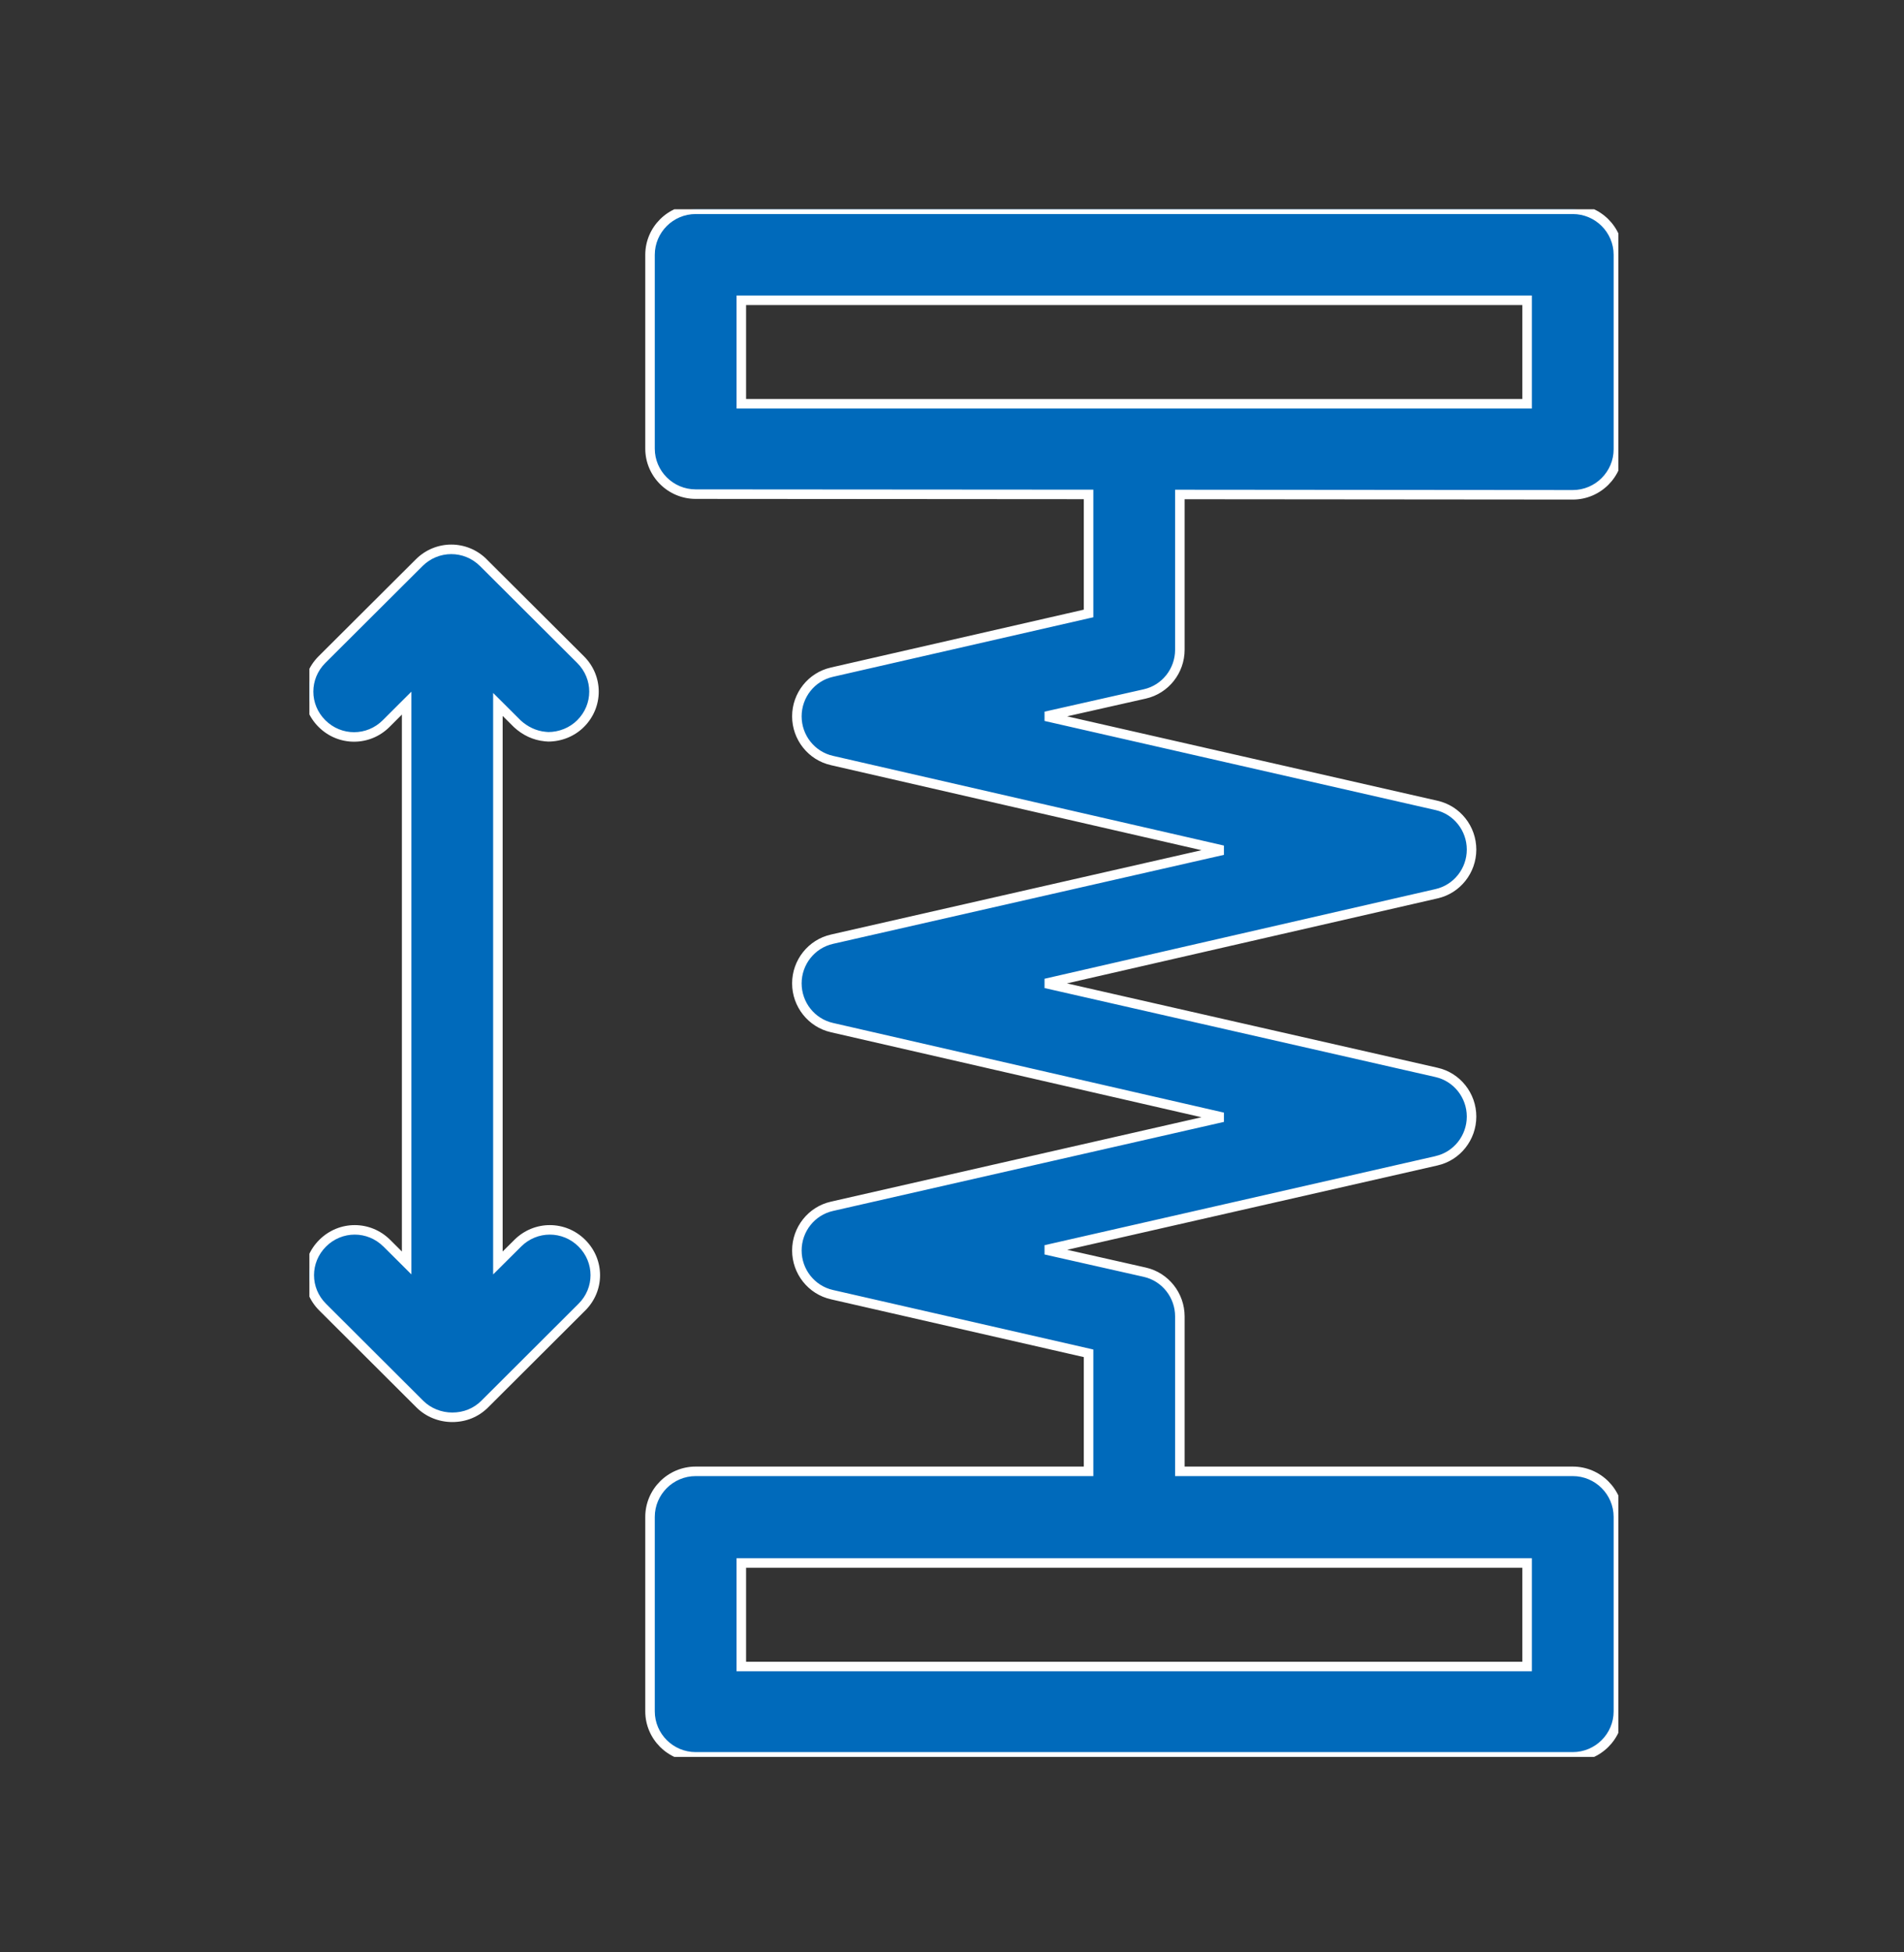 <?xml version="1.0" encoding="UTF-8"?> <svg xmlns="http://www.w3.org/2000/svg" width="40" height="41" viewBox="0 0 40 41" fill="none"><rect x="0" y="0" width="40" height="41" fill="#333333" stroke="none"/><g clip-path="url(#clip0_2564_17142)"><path d="M33.041 4.395C33.569 4.395 34 4.824 34 5.35V9.435C34 9.961 33.569 10.391 33.041 10.391L24.787 10.384V13.645C24.787 14.088 24.482 14.475 24.051 14.572L21.966 15.043L30.179 16.913C30.609 17.01 30.915 17.398 30.915 17.841C30.915 18.284 30.609 18.672 30.179 18.769L21.966 20.651L30.179 22.52C30.609 22.617 30.915 23.005 30.915 23.448C30.915 23.891 30.609 24.279 30.179 24.376L21.966 26.246L24.051 26.717C24.482 26.814 24.787 27.201 24.787 27.645V30.898H33.041C33.569 30.898 34 31.328 34 31.855V35.94C34 36.465 33.569 36.895 33.041 36.895H14.615C14.087 36.895 13.656 36.465 13.656 35.94V31.855C13.656 31.328 14.087 30.898 14.615 30.898H22.869V28.42L17.478 27.188C17.047 27.09 16.741 26.703 16.741 26.26C16.741 25.817 17.047 25.429 17.478 25.332L25.691 23.463L17.478 21.579C17.047 21.482 16.741 21.094 16.741 20.651C16.741 20.208 17.047 19.821 17.478 19.724L25.691 17.855L17.478 15.971C17.047 15.874 16.741 15.486 16.741 15.043C16.741 14.6 17.047 14.212 17.478 14.115L22.869 12.883V10.383L14.615 10.377C14.087 10.377 13.656 9.947 13.656 9.421V5.35C13.657 4.824 14.087 4.395 14.615 4.395H33.041ZM15.574 34.997H32.082V32.823H15.574V34.997ZM8.807 11.816C9.182 11.443 9.779 11.443 10.154 11.816L12.197 13.852C12.572 14.226 12.572 14.822 12.197 15.195C12.017 15.375 11.767 15.473 11.517 15.473L11.451 15.468C11.236 15.447 11.034 15.353 10.863 15.195L10.46 14.793V26.523L10.877 26.107C11.252 25.734 11.85 25.734 12.225 26.107C12.6 26.481 12.6 27.076 12.225 27.45L10.183 29.486C10.002 29.666 9.765 29.763 9.501 29.763C9.251 29.763 9.001 29.666 8.82 29.486L6.778 27.45C6.403 27.076 6.403 26.481 6.778 26.107C7.154 25.734 7.751 25.734 8.126 26.107L8.543 26.523V14.766L8.112 15.195C7.737 15.569 7.139 15.569 6.764 15.195C6.389 14.822 6.389 14.226 6.764 13.852L8.807 11.816ZM15.574 8.479H32.082V6.306H15.574V8.479Z" fill="#006ABB"></path><path d="M33.041 4.395V4.295V4.395ZM34 5.35L34.1 5.35L34.1 5.35L34 5.35ZM33.041 10.391L33.041 10.491L33.041 10.491L33.041 10.391ZM24.787 10.384L24.787 10.284L24.687 10.284V10.384H24.787ZM24.051 14.572L24.029 14.475L24.029 14.475L24.051 14.572ZM21.966 15.043L21.944 14.945L21.944 15.14L21.966 15.043ZM30.179 16.913L30.157 17.011L30.157 17.011L30.179 16.913ZM30.915 17.841L31.015 17.841V17.841H30.915ZM30.179 18.769L30.157 18.671L30.157 18.671L30.179 18.769ZM21.966 20.651L21.944 20.554L21.944 20.749L21.966 20.651ZM30.179 22.52L30.157 22.618L30.157 22.618L30.179 22.52ZM30.915 23.448H31.015L31.015 23.448L30.915 23.448ZM30.179 24.376L30.157 24.278L30.157 24.279L30.179 24.376ZM21.966 26.246L21.944 26.149L21.944 26.344L21.966 26.246ZM24.051 26.717L24.029 26.814L24.029 26.814L24.051 26.717ZM24.787 30.898H24.687V30.998H24.787V30.898ZM33.041 30.898V30.798V30.898ZM34 35.94L34.1 35.94V35.94H34ZM33.041 36.895L33.041 36.995L33.041 36.895ZM13.656 35.94L13.556 35.94L13.556 35.94L13.656 35.94ZM22.869 30.898V30.998H22.969V30.898H22.869ZM22.869 28.42H22.969V28.34L22.892 28.322L22.869 28.42ZM17.478 27.188L17.5 27.09L17.5 27.09L17.478 27.188ZM16.741 26.26L16.641 26.26L16.641 26.26L16.741 26.26ZM17.478 25.332L17.5 25.43L17.5 25.43L17.478 25.332ZM25.691 23.463L25.713 23.56L25.713 23.365L25.691 23.463ZM17.478 21.579L17.5 21.482L17.5 21.482L17.478 21.579ZM16.741 20.651L16.641 20.651V20.651H16.741ZM17.478 19.724L17.5 19.821L17.5 19.821L17.478 19.724ZM25.691 17.855L25.713 17.952L25.713 17.757L25.691 17.855ZM17.478 15.971L17.5 15.873L17.5 15.873L17.478 15.971ZM16.741 15.043L16.641 15.043V15.043H16.741ZM17.478 14.115L17.5 14.213L17.5 14.213L17.478 14.115ZM22.869 12.883L22.892 12.98L22.969 12.963V12.883H22.869ZM22.869 10.383H22.969V10.283L22.869 10.283L22.869 10.383ZM14.615 10.377L14.615 10.277H14.615V10.377ZM13.656 5.35L13.556 5.35V5.35H13.656ZM15.574 34.997H15.474V35.097H15.574V34.997ZM32.082 34.997V35.097H32.182V34.997H32.082ZM32.082 32.823H32.182V32.723H32.082V32.823ZM15.574 32.823V32.723H15.474V32.823H15.574ZM8.807 11.816L8.736 11.746L8.736 11.746L8.807 11.816ZM10.154 11.816L10.225 11.746L10.225 11.745L10.154 11.816ZM12.197 13.852L12.268 13.782L12.268 13.782L12.197 13.852ZM12.197 15.195L12.268 15.266L12.268 15.266L12.197 15.195ZM11.517 15.473L11.509 15.573L11.517 15.573L11.517 15.473ZM11.451 15.468L11.442 15.567L11.444 15.568L11.451 15.468ZM10.863 15.195L10.793 15.266L10.796 15.269L10.863 15.195ZM10.46 14.793L10.531 14.722L10.36 14.552V14.793H10.46ZM10.46 26.523H10.36V26.763L10.531 26.593L10.46 26.523ZM10.877 26.107L10.948 26.178L10.948 26.178L10.877 26.107ZM12.225 26.107L12.295 26.037L12.295 26.037L12.225 26.107ZM12.225 27.45L12.154 27.379L12.154 27.379L12.225 27.45ZM10.183 29.486L10.253 29.557L10.253 29.557L10.183 29.486ZM9.501 29.763L9.501 29.863L9.501 29.863L9.501 29.763ZM8.82 29.486L8.75 29.557L8.75 29.557L8.82 29.486ZM6.778 27.45L6.849 27.379L6.849 27.379L6.778 27.45ZM6.778 26.107L6.708 26.037L6.708 26.037L6.778 26.107ZM8.126 26.107L8.055 26.178L8.056 26.178L8.126 26.107ZM8.543 26.523L8.473 26.593L8.643 26.763V26.523H8.543ZM8.543 14.766H8.643V14.525L8.472 14.695L8.543 14.766ZM8.112 15.195L8.183 15.266L8.183 15.266L8.112 15.195ZM6.764 15.195L6.693 15.266L6.693 15.266L6.764 15.195ZM6.764 13.852L6.693 13.782L6.693 13.782L6.764 13.852ZM15.574 8.479H15.474V8.579H15.574V8.479ZM32.082 8.479V8.579H32.182V8.479H32.082ZM32.082 6.306H32.182V6.206H32.082V6.306ZM15.574 6.306V6.206H15.474V6.306H15.574ZM33.041 4.395L33.041 4.495C33.514 4.495 33.9 4.879 33.9 5.35L34 5.35L34.1 5.35C34.1 4.768 33.624 4.295 33.041 4.295L33.041 4.395ZM34 5.35H33.9V9.435H34H34.1V5.35H34ZM34 9.435H33.9C33.9 9.905 33.514 10.291 33.041 10.291L33.041 10.391L33.041 10.491C33.624 10.491 34.1 10.016 34.1 9.435H34ZM33.041 10.391L33.041 10.291L24.787 10.284L24.787 10.384L24.787 10.484L33.041 10.491L33.041 10.391ZM24.787 10.384H24.687V13.645H24.787H24.887V10.384H24.787ZM24.787 13.645H24.687C24.687 14.042 24.413 14.388 24.029 14.475L24.051 14.572L24.073 14.67C24.55 14.562 24.887 14.133 24.887 13.645H24.787ZM24.051 14.572L24.029 14.475L21.944 14.945L21.966 15.043L21.988 15.14L24.073 14.67L24.051 14.572ZM21.966 15.043L21.944 15.14L30.157 17.011L30.179 16.913L30.201 16.816L21.988 14.945L21.966 15.043ZM30.179 16.913L30.157 17.011C30.541 17.097 30.815 17.444 30.815 17.841H30.915H31.015C31.015 17.352 30.678 16.923 30.201 16.816L30.179 16.913ZM30.915 17.841L30.815 17.841C30.815 18.238 30.541 18.584 30.157 18.671L30.179 18.769L30.201 18.866C30.678 18.759 31.015 18.33 31.015 17.841L30.915 17.841ZM30.179 18.769L30.157 18.671L21.944 20.554L21.966 20.651L21.988 20.749L30.201 18.866L30.179 18.769ZM21.966 20.651L21.944 20.749L30.157 22.618L30.179 22.52L30.201 22.423L21.988 20.554L21.966 20.651ZM30.179 22.52L30.157 22.618C30.541 22.705 30.815 23.051 30.815 23.448L30.915 23.448L31.015 23.448C31.015 22.959 30.678 22.53 30.201 22.423L30.179 22.52ZM30.915 23.448H30.815C30.815 23.845 30.541 24.192 30.157 24.278L30.179 24.376L30.201 24.474C30.678 24.366 31.015 23.937 31.015 23.448H30.915ZM30.179 24.376L30.157 24.279L21.944 26.149L21.966 26.246L21.988 26.344L30.201 24.474L30.179 24.376ZM21.966 26.246L21.944 26.344L24.029 26.814L24.051 26.717L24.073 26.619L21.988 26.148L21.966 26.246ZM24.051 26.717L24.029 26.814C24.413 26.901 24.687 27.247 24.687 27.645H24.787H24.887C24.887 27.156 24.55 26.727 24.073 26.619L24.051 26.717ZM24.787 27.645H24.687V30.898H24.787H24.887V27.645H24.787ZM24.787 30.898V30.998H33.041V30.898V30.798H24.787V30.898ZM33.041 30.898L33.041 30.998C33.514 30.998 33.9 31.384 33.9 31.855H34H34.1C34.1 31.273 33.624 30.798 33.041 30.798L33.041 30.898ZM34 31.855H33.9V35.94H34H34.1V31.855H34ZM34 35.94L33.9 35.939C33.9 36.41 33.514 36.794 33.041 36.794L33.041 36.895L33.041 36.995C33.624 36.995 34.1 36.521 34.1 35.94L34 35.94ZM33.041 36.895V36.794H14.615V36.895V36.995H33.041V36.895ZM14.615 36.895V36.794C14.142 36.794 13.757 36.41 13.756 35.939L13.656 35.94L13.556 35.94C13.557 36.521 14.033 36.995 14.615 36.995V36.895ZM13.656 35.94H13.756V31.855H13.656H13.556V35.94H13.656ZM13.656 31.855H13.756C13.756 31.384 14.142 30.998 14.615 30.998V30.898V30.798C14.032 30.798 13.556 31.273 13.556 31.855H13.656ZM14.615 30.898V30.998H22.869V30.898V30.798H14.615V30.898ZM22.869 30.898H22.969V28.42H22.869H22.769V30.898H22.869ZM22.869 28.42L22.892 28.322L17.5 27.09L17.478 27.188L17.455 27.285L22.847 28.517L22.869 28.42ZM17.478 27.188L17.5 27.09C17.115 27.003 16.841 26.657 16.841 26.26L16.741 26.26L16.641 26.26C16.641 26.749 16.979 27.178 17.456 27.285L17.478 27.188ZM16.741 26.26H16.841C16.841 25.863 17.115 25.516 17.5 25.43L17.478 25.332L17.456 25.235C16.979 25.342 16.641 25.771 16.641 26.26H16.741ZM17.478 25.332L17.5 25.43L25.713 23.56L25.691 23.463L25.668 23.365L17.455 25.235L17.478 25.332ZM25.691 23.463L25.713 23.365L17.5 21.482L17.478 21.579L17.455 21.677L25.668 23.56L25.691 23.463ZM17.478 21.579L17.5 21.482C17.115 21.395 16.841 21.049 16.841 20.651H16.741H16.641C16.641 21.14 16.979 21.569 17.456 21.677L17.478 21.579ZM16.741 20.651L16.841 20.651C16.841 20.254 17.115 19.908 17.5 19.821L17.478 19.724L17.456 19.626C16.979 19.733 16.641 20.162 16.641 20.651L16.741 20.651ZM17.478 19.724L17.5 19.821L25.713 17.952L25.691 17.855L25.668 17.757L17.455 19.626L17.478 19.724ZM25.691 17.855L25.713 17.757L17.5 15.873L17.478 15.971L17.455 16.068L25.668 17.952L25.691 17.855ZM17.478 15.971L17.5 15.873C17.115 15.787 16.841 15.44 16.841 15.043H16.741H16.641C16.641 15.532 16.979 15.961 17.456 16.068L17.478 15.971ZM16.741 15.043L16.841 15.043C16.841 14.646 17.115 14.299 17.5 14.213L17.478 14.115L17.456 14.018C16.979 14.125 16.641 14.554 16.641 15.043L16.741 15.043ZM17.478 14.115L17.5 14.213L22.892 12.98L22.869 12.883L22.847 12.785L17.455 14.018L17.478 14.115ZM22.869 12.883H22.969V10.383H22.869H22.769V12.883H22.869ZM22.869 10.383L22.869 10.283L14.615 10.277L14.615 10.377L14.615 10.477L22.869 10.483L22.869 10.383ZM14.615 10.377V10.277C14.142 10.277 13.756 9.892 13.756 9.421H13.656H13.556C13.556 10.003 14.032 10.477 14.615 10.477V10.377ZM13.656 9.421H13.756V5.35H13.656H13.556V9.421H13.656ZM13.656 5.35L13.756 5.35C13.757 4.879 14.142 4.495 14.615 4.495V4.395V4.295C14.033 4.295 13.557 4.768 13.556 5.35L13.656 5.35ZM14.615 4.395V4.495H33.041V4.395V4.295H14.615V4.395ZM15.574 34.997V35.097H32.082V34.997V34.897H15.574V34.997ZM32.082 34.997H32.182V32.823H32.082H31.982V34.997H32.082ZM32.082 32.823V32.723H15.574V32.823V32.923H32.082V32.823ZM15.574 32.823H15.474V34.997H15.574H15.674V32.823H15.574ZM8.807 11.816L8.877 11.887C9.213 11.553 9.748 11.553 10.084 11.887L10.154 11.816L10.225 11.745C9.811 11.333 9.15 11.333 8.736 11.746L8.807 11.816ZM10.154 11.816L10.084 11.887L12.127 13.923L12.197 13.852L12.268 13.782L10.225 11.746L10.154 11.816ZM12.197 13.852L12.127 13.923C12.463 14.258 12.463 14.79 12.127 15.124L12.197 15.195L12.268 15.266C12.682 14.853 12.682 14.195 12.268 13.782L12.197 13.852ZM12.197 15.195L12.127 15.124C11.966 15.285 11.742 15.373 11.517 15.373L11.517 15.473L11.517 15.573C11.792 15.573 12.068 15.466 12.268 15.266L12.197 15.195ZM11.517 15.473L11.524 15.373L11.459 15.368L11.451 15.468L11.444 15.568L11.509 15.572L11.517 15.473ZM11.451 15.468L11.461 15.368C11.269 15.35 11.087 15.266 10.931 15.122L10.863 15.195L10.796 15.269C10.98 15.44 11.203 15.544 11.442 15.567L11.451 15.468ZM10.863 15.195L10.934 15.124L10.531 14.722L10.46 14.793L10.389 14.864L10.793 15.266L10.863 15.195ZM10.46 14.793H10.36V26.523H10.46H10.56V14.793H10.46ZM10.46 26.523L10.531 26.593L10.948 26.178L10.877 26.107L10.806 26.037L10.389 26.452L10.46 26.523ZM10.877 26.107L10.948 26.178C11.284 25.843 11.818 25.843 12.154 26.178L12.225 26.107L12.295 26.037C11.881 25.624 11.221 25.624 10.806 26.037L10.877 26.107ZM12.225 26.107L12.154 26.178C12.49 26.513 12.49 27.045 12.154 27.379L12.225 27.45L12.295 27.521C12.71 27.108 12.71 26.45 12.295 26.037L12.225 26.107ZM12.225 27.45L12.154 27.379L10.112 29.416L10.183 29.486L10.253 29.557L12.295 27.521L12.225 27.45ZM10.183 29.486L10.112 29.416C9.951 29.576 9.74 29.663 9.501 29.663L9.501 29.763L9.501 29.863C9.791 29.863 10.053 29.756 10.253 29.557L10.183 29.486ZM9.501 29.763L9.501 29.663C9.276 29.663 9.052 29.576 8.891 29.416L8.82 29.486L8.75 29.557C8.95 29.757 9.226 29.863 9.501 29.863L9.501 29.763ZM8.82 29.486L8.891 29.416L6.849 27.379L6.778 27.45L6.708 27.521L8.75 29.557L8.82 29.486ZM6.778 27.45L6.849 27.379C6.513 27.045 6.513 26.513 6.849 26.178L6.778 26.107L6.708 26.037C6.293 26.45 6.293 27.108 6.708 27.521L6.778 27.45ZM6.778 26.107L6.849 26.178C7.185 25.843 7.719 25.843 8.055 26.178L8.126 26.107L8.197 26.037C7.782 25.624 7.122 25.624 6.708 26.037L6.778 26.107ZM8.126 26.107L8.056 26.178L8.473 26.593L8.543 26.523L8.614 26.452L8.197 26.037L8.126 26.107ZM8.543 26.523H8.643V14.766H8.543H8.443V26.523H8.543ZM8.543 14.766L8.472 14.695L8.042 15.124L8.112 15.195L8.183 15.266L8.614 14.836L8.543 14.766ZM8.112 15.195L8.042 15.124C7.706 15.46 7.171 15.46 6.834 15.124L6.764 15.195L6.693 15.266C7.107 15.679 7.769 15.679 8.183 15.266L8.112 15.195ZM6.764 15.195L6.834 15.124C6.499 14.79 6.499 14.258 6.834 13.923L6.764 13.852L6.693 13.782C6.279 14.195 6.279 14.853 6.693 15.266L6.764 15.195ZM6.764 13.852L6.834 13.923L8.877 11.887L8.807 11.816L8.736 11.746L6.693 13.782L6.764 13.852ZM15.574 8.479V8.579H32.082V8.479V8.379H15.574V8.479ZM32.082 8.479H32.182V6.306H32.082H31.982V8.479H32.082ZM32.082 6.306V6.206H15.574V6.306V6.406H32.082V6.306ZM15.574 6.306H15.474V8.479H15.574H15.674V6.306H15.574Z" fill="white"></path></g><defs><clipPath id="clip0_2564_17142"><rect width="27.5" height="32.5" fill="white" transform="translate(6.5 4.395)"></rect></clipPath></defs></svg> 